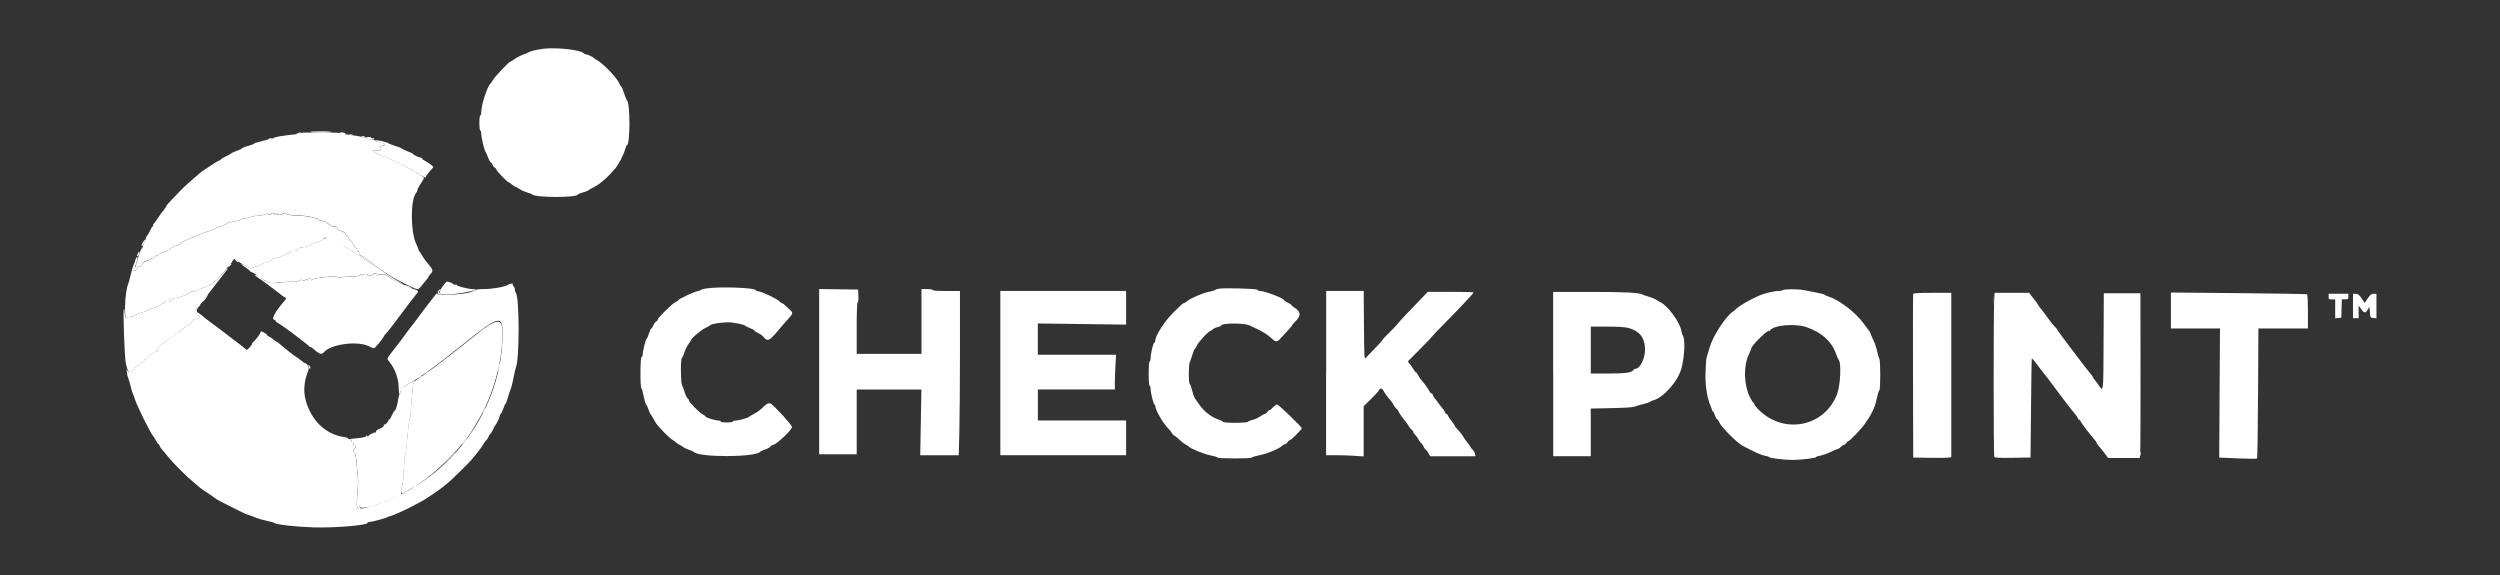<svg xmlns="http://www.w3.org/2000/svg" id="uuid-a3fbae25-9ebe-460e-ba99-c3b864c70ecd" viewBox="0 0 652 150"><rect x="0" y="0" width="652" height="150" fill="#333333" stroke="none"/><g id="uuid-4368f6e8-15a4-4131-bb07-8b5c13b2c145"><path id="uuid-b1b4ce04-4e39-481b-9863-f1238cfbd275" d="M78.4,34.72c-.07.11-.87.27-1.78.36-2.89.27-5.44.73-5.3.95.07.12-.15.14-.5.06s-.63-.06-.63.07-.88.43-1.96.67c-1.08.25-1.96.52-1.96.62s-.72.37-1.59.61c-.87.24-1.59.52-1.59.63s-.55.38-1.23.61c-.67.22-1.36.54-1.53.7-.17.16-.8.51-1.4.77-.61.26-1.19.62-1.3.79-.11.17-.31.31-.46.31s-1.03.52-1.97,1.16c-.94.64-1.91,1.28-2.15,1.42-.24.14-.7.49-1.02.78-.32.29-1.34,1.17-2.26,1.95-.93.78-2.19,1.97-2.82,2.64-.62.67-1.65,1.75-2.28,2.4-.63.65-1.15,1.23-1.16,1.29-.02.19-.86,1.44-1.13,1.69-.15.14-.7.91-1.23,1.71s-1.05,1.51-1.15,1.55c-.1.05-.12.18-.05.31s.04.22-.08.22-.43.47-.68,1.04c-.25.57-.6,1.19-.77,1.36-.17.18-.31.42-.31.53s-.22.71-.48,1.33c-.27.62-.48,1.19-.47,1.28,0,.08-.09.22-.22.3-.29.19-1.58,4.21-1.4,4.39.07.07.13.02.13-.12s.69-.45,1.53-.71c.84-.25,1.68-.6,1.85-.77.18-.17.54-.32.8-.32s.54-.16.62-.37c.08-.2.35-.37.61-.37s.46-.1.46-.22.57-.4,1.26-.63c.69-.23,1.44-.61,1.65-.85.22-.24.86-.58,1.43-.76.57-.18,1.04-.41,1.04-.52,0-.26,3.31-1.81,4.34-2.03.44-.1.8-.26.8-.36s.85-.45,1.9-.77c1.04-.32,1.93-.67,1.97-.76.04-.09.7-.37,1.47-.61.77-.24,1.54-.58,1.72-.75.18-.17.4-.32.49-.32.75,0,3.1-.52,3.21-.71.08-.13.58-.29,1.12-.36.54-.07,1.32-.25,1.74-.4.42-.15.86-.25.98-.22.42.1,2.67-.34,2.97-.58.21-.17.31-.16.31.03,0,.15.16.27.37.27s.37-.11.37-.25.16-.25.37-.25.37.14.37.31c0,.21.09.19.26-.06.2-.28.29-.29.38-.06.15.36,1.55.42,1.55.06s1.16-.31,1.27.03c.06.17.96.31,2.28.37,2.52.11,2.69.13,4.58.55.77.17,1.41.41,1.41.54s.2.23.45.23c.55,0,1.96.68,2.56,1.24.24.23.68.36.99.3.42-.08.63.05.84.52.16.35.43.63.61.63.57,0,1.64.6,1.64.92,0,.17.1.31.23.31s.31.25.4.55c.1.3.38.69.63.87.25.18.46.45.46.61,0,.16.28.55.61.87.33.32.61.73.61.92s.11.34.25.34.24.22.24.49.12.49.26.49,1.11.63,2.14,1.41c4.46,3.33,6.19,4.43,9.47,6.03,3.73,1.81,3.39,1.78,4.46.45.51-.63,1.12-1.36,1.35-1.63.24-.26.43-.56.43-.66s.14-.33.32-.5c.94-.95.91-1.23-.3-2.64-.64-.75-1.37-1.74-1.63-2.21-.26-.47-.61-1-.77-1.18-.17-.18-.31-.45-.31-.59s-.27-.84-.6-1.53c-1.45-3.07-1.45-11.5,0-13.12.19-.21.35-.56.35-.77s.38-.96.86-1.66c.47-.7.86-1.37.86-1.48,0-.56-6.23-4.03-9.67-5.38-3.63-1.42-3.84-1.54-3.42-1.78.21-.12.54-.16.74-.08.71.27,1.44-.2,1-.64-.35-.35-.31-.4.47-.55,1.11-.21.9-.5-.63-.89-.67-.17-1.22-.39-1.22-.48s-.49-.24-1.1-.33c-.6-.09-1.16-.26-1.23-.38-.07-.12-.3-.16-.5-.08-.2.08-.51.02-.68-.12-.17-.14-1.55-.4-3.06-.57s-2.74-.38-2.74-.46c0-.24-9.99-.25-10.14-.02M115.41,74.76c-1.36,1.95-.92,2.3,2.48,1.98,3.85-.37,7.68-1.35,5.28-1.35-1.05,0-4.03-.76-4.03-1.03,0-.14-.17-.19-.37-.11-.2.08-.37.06-.37-.05,0-.19-1.42-.78-1.85-.77-.12,0-.64.6-1.15,1.32" style="fill:#fff; fill-rule:evenodd; stroke-width:0px;"></path><path id="uuid-e55a3ee3-ada9-4dc6-a525-23268b29d8d6" d="M97.27,71.59c-.41.41-1.38.5-1.38.12,0-.13-.27-.24-.61-.24s-.61.14-.62.31c0,.2-.08.19-.24-.06-.21-.33-.27-.33-.48,0-.17.27-.73.38-2.02.4-.98.02-2.24.1-2.81.19-.59.09-1.09.04-1.18-.1-.14-.22-1.59-.17-3.55.13-.34.05-1.1.15-1.7.23-.6.07-1.17.27-1.28.44-.16.25-.2.25-.2,0,0-.17-.22-.31-.49-.31s-.49.14-.49.31c0,.2-.08.18-.24-.06-.16-.25-.24-.27-.24-.06,0,.17-.22.31-.49.31s-.49-.14-.49-.31c0-.21-.06-.22-.18-.04-.32.47-1.81.87-2.16.57-.18-.15-.46-.18-.62-.08-.16.1-.86.21-1.54.24-.68.03-1.8.13-2.49.22-1.32.17-2.48-.28-4.44-1.75-.44-.33-.8-.48-.8-.35s.23.37.5.52c.54.29,6.25,4.55,6.8,5.07.18.17.42.31.55.31.38,0,.26.38-.32,1.04-2.14,2.41-3.3,4.5-2.62,4.72.26.08.48.26.48.39s.19.31.43.4c.35.13,3.92,2.67,4.83,3.43.14.11.91.7,1.71,1.3s1.6,1.26,1.77,1.46c.16.2.3.28.31.18,0-.1.2-.01.44.2,1.84,1.65,2.44,1.88,3.03,1.18,1.8-2.17,8.85-3.1,11.84-1.57.53.27,1.09.5,1.25.5.27,0,2.56-2.77,2.56-3.09,0-.09.23-.39.51-.67.28-.28,1.22-1.45,2.08-2.6.86-1.14,1.73-2.3,1.94-2.57.21-.27,1.12-1.48,2.02-2.69.91-1.21,1.84-2.41,2.07-2.67.56-.62.42-.77-1.1-1.26-1.3-.43-6.12-2.84-6.79-3.41-.47-.4-2.01-.43-2.26-.05-.12.2-.19.15-.19-.14,0-.53-.57-.56-1.07-.06M132.47,74.27c-.77.54-4.03,1.12-6.25,1.12-1.52,0-2.07.09-2.28.38-.61.83-9.94,1.6-9.94.81,0-.29-.41.21-3.45,4.2-.67.88-1.4,1.87-1.63,2.2-.23.34-.73,1-1.11,1.47-.38.47-.77.97-.87,1.1-2.07,2.85-2.9,3.95-4.69,6.21-1.42,1.8-1.41,1.74-.67,2.64,1.51,1.85,2.39,4.4,2.41,6.96,0,1.52.37,2,.5.66.07-.68.28-.9,1.55-1.61,3.52-1.97,7.99-5.19,14.65-10.56,9.92-7.99,10.63-8.07,10.37-1.29-.78,19.65-14.61,37.41-33.72,43.27-3.25,1-3.35,1.01-3.49.29l-.11-.55-.03.55c-.02.3-.13.55-.25.55-.42,0-.53-1.63-.26-3.95.15-1.3.22-3.01.15-3.8-.07-.79-.23-2.64-.36-4.11-.14-1.58-.34-2.72-.51-2.77-.34-.11-.37-1.03-.03-1.03.14,0,.25-.17.25-.37s-.11-.37-.25-.37-.25-.17-.25-.37-.11-.37-.24-.37-.25-.22-.25-.49c0-.33-.16-.49-.49-.49-.27,0-.49-.1-.49-.22s-.41-.27-.92-.34c-4.83-.64-8.66-4.31-10.1-9.65-.64-2.4-.41-4.94.7-7.73.28-.69-.22-1.85-.8-1.87-.12,0-.69-.39-1.26-.86-.58-.47-1.11-.86-1.19-.86-.14,0-3.47-2.63-4.41-3.49-.26-.24-.55-.43-.64-.43s-.48-.28-.87-.61c-.39-.34-.9-.68-1.14-.75-.24-.08-.43-.24-.43-.36,0-.2-1.25-.97-1.58-.97-.07,0-.14.12-.14.26,0,.3-1.45,2.22-1.9,2.51-.17.11-.31.33-.31.5s-.31.6-.68.96l-.68.66-.92-.76c-.5-.42-1.49-1.17-2.19-1.68-.7-.51-1.55-1.16-1.89-1.45-.34-.29-1.59-1.24-2.78-2.11-2.21-1.62-3.41-2.54-4.07-3.14-.2-.18-.61-.46-.92-.62-.56-.29-.29-1.2.54-1.8.17-.12.17-.18,0-.18-.25,0-1.33,1.29-1.33,1.59,0,.08.27.42.61.75.8.8.77,1.01-.17,1.21-.89.2-1.38.6-1.25,1.01.05.15-.22.35-.61.43-.38.09-.86.37-1.05.63-.19.26-.49.48-.66.48s-.31.17-.31.37-.21.37-.46.37-.53.17-.61.37c-.08.2-.28.37-.46.37s-.45.22-.62.49c-.17.27-.47.49-.67.49s-.56.19-.79.43c-.24.24-.95.76-1.59,1.16-1.12.71-1.5,1.44-.86,1.66.17.06-.05.19-.49.28-.44.1-.8.27-.8.38s-.27.27-.61.35c-.34.08-.61.27-.61.41,0,.33-.62.96-.96.96-.14,0-.26.15-.26.34s-.28.41-.61.5c-.34.08-.61.26-.61.39s-.12.24-.26.24c-.34,0-.96.62-.96.96,0,.14-.15.26-.34.26s-.41.16-.48.37c-.21.54-.78.45-1.1-.18-.24-.47-.26-.38-.13.55.08.61.23,1.21.32,1.35.09.14.37,1.07.62,2.08.25,1.01.52,1.95.61,2.08.09.13.31.74.5,1.35.52,1.75,4.31,9.36,4.87,9.79.09.07.37.54.64,1.04.26.51.56.92.65.92s.24.2.31.45.36.68.62.97c.27.28.99,1.16,1.62,1.94,1.33,1.66,4.84,5.17,6.57,6.57.67.54,1.38,1.14,1.6,1.35.21.21,1.1.83,1.97,1.4.87.56,1.74,1.16,1.94,1.34.43.39,1.45.94,4.58,2.49,1.32.65,2.69,1.33,3.02,1.5.34.17,1.05.45,1.59.61.54.16,1.34.46,1.78.66.44.2,1.65.54,2.69.76,1.04.22,1.95.48,2.02.58.28.39,5.83,1.01,10.16,1.13,5.65.16,14.08-.55,14.08-1.19,0-.12.2-.21.44-.21.6,0,4.26-.97,4.57-1.21.14-.11.58-.27.98-.36,1.45-.34,7.63-3.39,9.67-4.78.2-.14.78-.52,1.28-.86,1.23-.82,2.38-1.65,2.91-2.09.24-.2.83-.7,1.33-1.1.87-.71,5.25-5.01,5.86-5.75.17-.2.85-1.03,1.51-1.84.67-.81,1.42-1.86,1.68-2.33.26-.47.6-.94.75-1.03.15-.1.41-.51.58-.92s.39-.74.48-.74.38-.47.64-1.04c.25-.57.53-1.1.62-1.16.28-.22,1.2-2.18,1.2-2.56,0-.21.09-.38.21-.38s.41-.61.66-1.35c.25-.74.53-1.35.62-1.35s.35-.69.58-1.53.56-1.86.75-2.26c.18-.4.51-1.73.74-2.94.23-1.21.5-2.42.62-2.69.98-2.29.95-18.52-.04-19.57-.12-.13-.22-.48-.22-.78s-.16-.71-.36-.9c-.2-.2-.29-.42-.2-.51.31-.31-.82-.14-1.3.2M464.92,75.67c-.07.11-.54.21-1.03.21-1.21,0-3.83.63-5.19,1.25-2.72,1.22-5.27,2.72-6,3.52-.14.15-.49.44-.79.64-1.94,1.33-5.25,6.47-6.06,9.4-.22.81-.47,1.63-.55,1.84-.32.82-.36,1.24-.49,4.47-.13,3.49.35,6.67,1.36,9,.21.47.35.94.33,1.04s.05.18.16.18.36.45.54,1c.18.55.46,1.06.62,1.12.16.06.48.53.71,1.05.48,1.06,4.52,5.09,5.78,5.77,3.3,1.77,5.06,2.56,6,2.7.59.09,1.08.25,1.08.35,0,.26,3.96.74,6.12.74s6.12-.48,6.12-.74c0-.11.47-.27,1.04-.36.57-.09,1.84-.54,2.82-1,.98-.46,1.87-.83,1.98-.83s.4-.22.64-.49c.24-.27.59-.49.77-.49s.47-.22.63-.49c.17-.27.4-.49.52-.49.4,0,4-3.84,4.53-4.83.15-.28.41-.66.58-.84.26-.28,1.47-2.53,1.55-2.9.01-.07.15-.42.3-.78.15-.36.41-1.35.58-2.2.17-.85.42-1.63.56-1.72.34-.24.32-7.88-.02-8.31-.14-.18-.39-1.02-.55-1.86-.16-.84-.62-2.18-1.01-2.98-.4-.8-.72-1.55-.72-1.66s-.16-.42-.36-.69c-.2-.26-.87-1.16-1.48-1.99-2.1-2.85-6.29-6.06-9.05-6.94-.54-.17-1.04-.4-1.1-.5-.07-.1-1.06-.37-2.2-.58-1.14-.22-2.65-.51-3.34-.64-1.47-.29-5.17-.26-5.37.05M405.08,97.55v21.42h9.79v-12.42l5.45-.11c3.09-.06,5.66-.22,5.94-.37.27-.14,1.26-.44,2.19-.66.94-.22,1.76-.5,1.84-.61.07-.11.41-.27.74-.35,2.78-.69,6.63-5.03,7.52-8.49.81-3.15.98-7.6.32-8.45-.1-.13-.27-.68-.37-1.22-.41-2.3-3.48-6.48-5.5-7.5-.35-.17-.91-.5-1.25-.72-.34-.22-1.16-.54-1.84-.72-.67-.18-1.33-.4-1.47-.5-.7-.52-4.48-.72-13.57-.72h-9.81v21.42M498.96,76.67c-.06.17-.09,9.84-.05,21.48l.06,21.18,4.41.07c2.42.04,4.65,0,4.96-.06l.55-.14v-42.83h-4.9c-3.7,0-4.93.07-5.02.31M520.08,78.51c-.19,4.23-.17,40.34.02,40.64.15.24,1.29.3,4.83.24l4.63-.07.13-12.85c.07-7.07.15-12.89.18-12.93.1-.14.66.51,1.82,2.09.62.84,1.27,1.69,1.45,1.89.18.2.64.79,1.02,1.29.57.77,1.72,2.29,4.19,5.58,1.2,1.59,2.5,3.25,2.88,3.65.24.26.5.67.58.92s.25.45.38.45.31.19.4.43c.16.43,2.5,3.51,3.63,4.78.33.37.6.77.6.88s.23.47.52.79c.29.32.96,1.17,1.5,1.87l.98,1.29h8.22l.12-1.16c.06-.64.1-10.31.09-21.48l-.03-20.32h-9.55l-.06,12.67c-.07,14.03.05,13.19-1.52,10.95-.33-.47-.74-1-.92-1.18-.17-.18-.31-.41-.31-.5s-.19-.4-.43-.67c-1.05-1.19-8.87-11.54-8.87-11.74,0-.09-.25-.41-.55-.71-.61-.59-1.17-1.3-2.62-3.31-.53-.74-1.13-1.51-1.31-1.71-.19-.2-.47-.61-.62-.9-.15-.29-.41-.68-.58-.86-.17-.18-.62-.74-.99-1.24l-.69-.92h-9l-.1,2.14M566.17,80.98v4.69h12.8l-.1,16.83-.1,16.83,4.85.21c2.66.12,4.92.14,5.02.04.1-.1.21-7.77.26-17.04l.09-16.87h12.92v-4.39c0-2.41-.1-4.45-.22-4.53-.12-.07-8.16-.21-17.87-.3l-17.65-.16v4.69M607.3,77.35c0,.68.07.73.86.73h.86v4.93l.79-.08.8-.08.07-2.39.07-2.39h.85c.78,0,.85-.06.85-.73v-.73h-5.14v.73M613.66,79.8v3.18h1.47v-3.3l.65.92c.79,1.11,1.14,1.15,1.72.16l.44-.75.12,1.43c.12,1.4.14,1.43.92,1.5l.8.08v-6.4h-.73c-.6,0-.87.21-1.53,1.19l-.8,1.19-.82-1.19c-.66-.96-.96-1.19-1.53-1.19h-.71v3.18M53.48,77.7c-.37.46-.67.93-.67,1.04,0,.21.84-.77,1.23-1.46.38-.66.17-.51-.57.42M471.31,85.38c3.82,1.35,6.41,3.71,7.51,6.85.27.77.62,1.55.77,1.74.65.79.36,6.56-.44,8.71-3.25,8.75-14.19,10.82-20.74,3.92-.51-.54-.93-1.12-.93-1.29,0-.17-.1-.31-.22-.31s-.56-.72-.98-1.61c-1.51-3.23-1.59-7.98-.18-10.96.35-.75.64-1.45.64-1.56,0-.75,4.64-5.27,4.65-4.53,0,.1.09.04.2-.14.91-1.44,6.61-1.93,9.71-.83M424.61,85.51c2.84.74,4.23,2.37,4.41,5.2.16,2.49-1.24,5.49-2.55,5.49-.17,0-.4.15-.5.34-.37.64-2.14.88-6.62.88h-4.47s0-6.12,0-6.12v-6.12h4.23c2.76,0,4.68.11,5.5.33" style="fill:#fff; fill-rule:evenodd; stroke-width:0px;"></path><path id="uuid-a2a7540b-36a0-473a-8ebf-4986bddee8ab" d="M128.08,84.49c-1.26.67-1.71,1.01-7.59,5.72-4.81,3.85-10.42,8.04-11.63,8.68-.66.34-1.07.88-1.14,1.47-.25,2.16-.63,6.71-.62,7.53,0,.57-.08,1.04-.18,1.04-.17,0-.52,2.86-.9,7.47-.09,1.08-.25,2.02-.36,2.08-.11.07-.27,1.78-.36,3.8-.09,2.02-.23,3.78-.31,3.91-.08.13-.21.77-.3,1.41-.17,1.36,0,1.37,1.98.15.63-.39,1.26-.7,1.4-.7s.3-.09.34-.19c.05-.1.8-.67,1.67-1.26,4.29-2.89,11.01-9.77,13.1-13.41.22-.38.76-1.29,1.21-2.03,3.69-6.09,6.02-13.37,6.55-20.51.42-5.59-.15-6.6-2.87-5.16M80.55,95.82c.16.33.32.49.37.36.12-.35-.15-.96-.42-.96-.13,0-.1.27.05.61" style="fill:#fff; fill-rule:evenodd; stroke-width:0px;"></path><path id="uuid-c49e4d06-7b9c-49cd-a2a3-b5f8faccff61" d="M141.79,12.71c-1.7.19-3.8.71-4.04.99-.07.08-.62.3-1.22.5-.6.2-1.62.71-2.26,1.15-.64.44-1.21.8-1.28.8-.29,0-3.98,3.92-4.41,4.67-.26.46-.55.89-.64.96-.78.56-2.43,5.57-2.43,7.41,0,.51-.11.92-.25.92-.14,0-.24.82-.24,1.96s.1,1.96.24,1.96c.14,0,.25.34.25.75,0,1.03.72,4.16,1.09,4.76.17.27.5,1.01.74,1.65.24.64.54,1.16.66,1.16s.32.28.45.62c.13.34.4.68.61.76.2.08.37.28.37.46,0,.32,2.86,3.3,3.18,3.3.1,0,.5.28.89.61.39.34.8.61.9.61.1,0,.6.27,1.1.59.5.33,1.41.73,2.02.91.61.17,1.16.38,1.22.47.72.91,12,.92,12,.01,0-.1.55-.31,1.23-.49.68-.17,1.36-.44,1.53-.6.16-.15.72-.48,1.24-.72,1.55-.72,3.77-2.64,5.7-4.93.87-1.03,2.24-3.65,2.55-4.87.16-.63.38-1.15.48-1.15.9,0,.93-11.06.03-11.75-.09-.07-.42-.92-.75-1.9-.32-.98-.67-1.78-.77-1.78s-.29-.3-.43-.67c-.51-1.41-4.27-5.33-5.92-6.18-.34-.17-.67-.39-.73-.49-.2-.28-1.66-.98-2.05-.98-.2,0-.52-.16-.71-.35-.84-.84-7-1.51-10.33-1.13M184.27,75.2c-.74.13-1.4.32-1.47.42-.07.1-.51.25-.98.35-.96.19-4.9,2.04-4.9,2.31,0,.1-.33.32-.73.5-.86.38-4.65,4.1-4.65,4.57,0,.17-.17.38-.38.46-.21.08-.54.53-.74,1.01-.2.47-.45.86-.57.86s-.4.61-.63,1.35c-.23.74-.5,1.35-.6,1.35-.2,0-1.01,3.28-1,4.08,0,.29-.13.57-.29.63-.37.12-.41,7.98-.04,8.23.14.09.39.97.56,1.95.17.98.44,1.92.6,2.08.16.17.45.78.64,1.37.19.59.46,1.2.61,1.35.14.15.52.76.84,1.35.67,1.22.74,1.32,2.66,3.35.77.82,1.76,1.7,2.2,1.95.44.26.8.53.8.6s.41.35.92.62,1.04.6,1.19.74c.15.14.76.41,1.35.61.59.19,1.21.48,1.37.63,1.47,1.42,16.19,1.34,17.19-.09.08-.11.63-.36,1.23-.56.6-.19,1.26-.55,1.46-.79.2-.24.49-.43.63-.43.85,0,5.02-3.92,5.02-4.72,0-.43-4.4-5.28-5.45-6-.5-.34-1.17-.08-2.03.79-.84.85-1.55,1.37-2.63,1.92-.56.29-1.08.6-1.14.69-.19.26-2.7.96-3.47.96-.38,0-.69.11-.69.24s-.69.25-1.59.25-1.59-.11-1.59-.25-.24-.24-.53-.24c-.8,0-3.38-.77-3.38-1.01,0-.11-.36-.38-.79-.61-.91-.46-3.61-3.21-3.61-3.68,0-.17-.15-.4-.33-.51-.18-.11-.52-.8-.75-1.54-.23-.74-.55-1.61-.71-1.94-.37-.75-.4-6.82-.03-7.07.14-.1.44-.76.67-1.47.23-.71.69-1.66,1.03-2.1.34-.45.62-.88.62-.96,0-.47,2.67-2.75,3.87-3.3.5-.23,1.03-.54,1.19-.69.46-.43,3.94-.89,5.44-.72,1.66.19,3.7.67,3.7.86,0,.08.55.36,1.23.62.67.26,1.22.56,1.22.67s.25.31.55.44c.87.37,1.47.81,1.97,1.4.87,1.05,1.45.73,3.81-2.13.49-.6,1.12-1.33,1.39-1.62,2.39-2.62,2.41-2.66,1.57-3.43-.28-.26-.82-.77-1.2-1.14-.38-.37-.79-.67-.92-.67s-.42-.21-.65-.46c-.56-.62-4.22-2.4-5.35-2.61-.51-.09-.92-.25-.92-.34,0-.65-9.74-.99-12.73-.45M317.81,75.31c-.4.07-.79.21-.86.31-.07.1-.84.32-1.71.49-1.66.32-4.91,1.74-5.74,2.51-.26.24-.58.44-.71.44-.27,0-.69.37-2.73,2.4-2.38,2.35-4.77,6.09-4.77,7.43,0,.23-.12.46-.26.51-.3.1-.94,2.83-.95,4.05,0,.44-.12.8-.25.8-.15,0-.25,1.22-.25,3.18s.09,3.18.25,3.18c.13,0,.24.34.24.76,0,1.03.77,4.13,1.02,4.13.11,0,.21.16.21.36,0,1.06,1.96,4.46,3.45,5.97.35.35.77.89.93,1.19.16.3.39.55.51.55s.58.34,1.03.76c1.24,1.15,1.5,1.35,2.16,1.7.34.17.67.4.73.49.32.46,4.07,1.97,5.56,2.24.92.16,1.74.41,1.83.55.22.33,8.73.34,8.97.01.09-.13,1.07-.42,2.18-.64,2-.4,4.9-1.63,5.81-2.46.26-.24.62-.43.79-.43s.43-.22.57-.49c.14-.27.4-.49.57-.49.3,0,3.11-2.81,3.11-3.11,0-.37-6.04-6.2-6.42-6.2-.24,0-.72.33-1.08.73-.36.4-.77.73-.92.73s-.41.22-.57.49c-.17.27-.44.49-.61.49-.17,0-.77.32-1.34.71s-1.45.78-1.96.87c-.51.1-1,.3-1.1.46-.22.36-6.25.4-6.51.04-.1-.14-.62-.4-1.15-.58-2.07-.7-3.93-2.2-5.32-4.29-.37-.55-.78-1.14-.92-1.31-.14-.17-.45-1.05-.68-1.96-.23-.91-.53-1.73-.66-1.82-.32-.24-.29-4.95.04-5.64.15-.31.46-1.2.69-1.97.23-.77.49-1.41.58-1.41s.35-.41.57-.92c.4-.9,2.99-3.73,3.41-3.73.12,0,.44-.21.71-.47.27-.26.88-.54,1.34-.62.46-.09.84-.25.84-.36,0-.73,6.21-.75,7.53-.03.23.13.92.46,1.53.73,1.69.75,3.15,1.67,4.13,2.6,1.09,1.04,1.43,1.03,2.36-.03.4-.46,1.26-1.39,1.9-2.05.64-.67,1.16-1.3,1.17-1.41,0-.11.38-.56.85-1.01,1.45-1.41,1.36-2.47-.29-3.49-.45-.27-.81-.58-.81-.69s-.44-.4-.98-.65c-.54-.26-.98-.54-.98-.64,0-.48-5.03-2.4-6.27-2.4-.3,0-.59-.13-.65-.3-.1-.3-8.54-.53-10.1-.27M213.64,96.93v21.55h9.79v-16.89h16.87l-.15,8.57-.15,8.57h10.04l.16-6.28c.09-3.45.16-13.09.16-21.42v-15.14h-3.55c-2.2,0-3.55-.09-3.55-.25,0-.14-.65-.25-1.47-.25h-1.47v16.89h-16.89v-6.73c0-4.52.08-6.73.26-6.73.16,0,.23-.62.18-1.65l-.07-1.65-5.08-.07-5.08-.07v21.55M260.89,97.3v21.42h32.8v-9.06h-23.01v-8.08h20.07v-1.78c0-.98.07-3.01.16-4.53l.16-2.75h-20.4v-8.16l11.51.15,11.51.15v-8.78h-32.8v21.42M345.84,97.3v21.42h2.66c1.46,0,3.66.07,4.9.16l2.24.16v-13.09l1.92-1.88c1.05-1.03,1.99-2.07,2.07-2.3.09-.24.33-.43.54-.43s.46.19.55.43c.17.43,1.7,2.53,2.01,2.75.1.07.38.51.64.98.26.47.66,1,.9,1.18.23.18.43.42.43.55,0,.22,1.37,2.17,2.05,2.93.18.2.47.64.65.98.17.34.52.75.77.93.25.18.45.47.45.66s.19.48.43.66c.24.18.65.73.91,1.24.27.5.57.92.68.92s.38.38.6.86.49.86.58.86.4.39.68.86l.51.86h11.82l-.16-.67c-.09-.37-.38-.86-.64-1.08-.26-.22-.48-.49-.48-.59s-.37-.63-.82-1.19c-.45-.55-.95-1.26-1.12-1.57-.31-.59-.74-1.13-1.67-2.1-.3-.32-.55-.66-.55-.77s-.37-.64-.81-1.2c-.45-.55-.88-1.2-.97-1.43-.09-.24-.26-.43-.39-.43s-.3-.2-.38-.45c-.08-.25-.34-.66-.57-.92-.24-.26-.7-.86-1.03-1.33-.33-.47-.79-1.07-1.03-1.33-.24-.26-.43-.62-.43-.79s-.22-.43-.49-.57c-.27-.14-.49-.37-.49-.51,0-.23-1.56-2.38-2.3-3.17-.19-.2-.48-.67-.65-1.04-.17-.37-.39-.67-.49-.67s-.41-.36-.68-.8-.73-1.09-1.01-1.46l-.51-.66,3.19-3.21c1.76-1.77,3.19-3.28,3.19-3.35s1.24-1.38,2.75-2.89c2.43-2.42,4.54-4.63,7.22-7.54.44-.47.8-.93.8-1.01s-2.69-.14-5.97-.14h-5.96l-1.73,1.78c-3.31,3.4-6.03,6.31-6.24,6.67-.11.2-1.02,1.15-2.03,2.12-1,.97-1.82,1.85-1.82,1.96s-.91,1.13-2.02,2.25c-1.11,1.13-2.19,2.25-2.39,2.5-.33.4-.37-.5-.43-8.54l-.06-8.99h-9.79v21.42" style="fill:#fff; fill-rule:evenodd; stroke-width:0px;"></path><path id="uuid-2c2406c7-ad81-4a82-81a4-0fb55a6d7f0b" d="M69.62,55.72c-.15.24-2.47.71-2.96.6-.12-.03-.56.07-.98.22-.42.15-1.2.33-1.74.4-.54.07-1.04.23-1.12.36-.11.19-2.46.71-3.21.71-.09,0-.31.14-.49.32-.18.17-.95.51-1.72.75-.77.24-1.43.51-1.47.61-.04.09-.93.43-1.97.76-1.04.32-1.9.67-1.9.77s-.36.26-.8.36c-1.04.23-4.34,1.78-4.34,2.03,0,.11-.47.35-1.04.52-.57.18-1.22.52-1.43.76-.22.24-.96.62-1.65.85-.69.23-1.26.51-1.26.63s-.21.22-.46.22-.53.17-.61.37c-.08.2-.36.37-.62.37s-.64.17-.85.37c-.2.2-.51.37-.69.38-.44.01-1.05.52-1.25,1.03-.09.24-.4.43-.68.43-.31,0-.57.19-.64.47-.07.26-.34.52-.6.59-.38.1-.42.06-.21-.2.15-.18.31-.59.35-.9.04-.31.2-.88.35-1.26.34-.83.35-1.15.05-1.15-.12,0-.3.33-.39.74-.09.41-.31,1.04-.49,1.41-.18.37-.51,1.5-.74,2.51-.23,1.01-.51,2.06-.63,2.33-.92,2.04-1.15,10.01-.26,8.78.09-.12.54-.24,1.01-.27.47-.03.89-.16.93-.29.04-.13.87-.48,1.84-.78.97-.3,1.81-.62,1.88-.72.07-.1.76-.38,1.53-.62.77-.24,1.41-.52,1.41-.62s.28-.24.61-.33c.34-.09.61-.27.61-.41,0-.15.22-.19.53-.09.38.12.64.02.92-.35.22-.29.76-.56,1.25-.62,1.3-.17,3.15-.9,3.96-1.57.23-.19.54-.27.68-.17.15.09.51.01.81-.18.3-.19,1.31-.6,2.25-.91,1.74-.57,3.61-2.14,5.51-4.64.34-.44.84-1.04,1.12-1.33.28-.29.58-.72.67-.96.19-.52.74-.56,1.15-.07.16.2.99.75,1.84,1.22l1.54.86,1.31-.39c.72-.21,1.37-.48,1.44-.58.07-.11.76-.38,1.53-.6.86-.25,1.41-.54,1.41-.76,0-.19.19-.32.43-.29.56.07,3.24-.82,3.24-1.08,0-.11.23-.2.51-.2.32,0,.44-.1.33-.28-.12-.19,0-.24.35-.15.34.09.47.05.37-.12-.11-.17-.01-.21.26-.1.48.19,1.45-.24,1.26-.55-.07-.11.44-.28,1.14-.37,1.18-.16,2.12-.49,2.4-.86.07-.09.81-.36,1.65-.61.84-.25,1.53-.53,1.53-.63,0-1.55,4.59.92,14.18,7.62,1.4.98,2.49,1.68,2.41,1.55s-.79-.68-1.57-1.21c-.78-.53-2.27-1.6-3.31-2.38-1.04-.77-2-1.41-2.14-1.41s-.26-.22-.26-.49-.11-.49-.24-.49-.25-.15-.25-.34-.27-.6-.61-.92c-.33-.32-.61-.71-.61-.87,0-.16-.21-.44-.46-.61-.25-.18-.53-.57-.63-.87-.1-.3-.28-.55-.4-.55s-.23-.14-.23-.31c0-.32-1.08-.92-1.64-.92-.18,0-.45-.28-.61-.63-.22-.47-.43-.6-.84-.52-.31.06-.75-.07-.99-.3-.6-.56-2-1.24-2.56-1.24-.25,0-.45-.1-.45-.23s-.63-.37-1.41-.54c-1.89-.42-2.06-.44-4.58-.55-1.33-.06-2.23-.2-2.28-.37-.11-.34-1.27-.37-1.27-.03,0,.36-1.41.3-1.55-.06-.09-.23-.19-.21-.38.06-.18.25-.26.27-.26.06,0-.17-.17-.31-.37-.31s-.37.11-.37.25c0,.35-.67.31-.79-.05-.07-.2-.15-.21-.26-.03M37.31,63.13c-.47.8-.51,1-.2,1,.21,0,.84-1.47.69-1.62-.04-.04-.26.24-.49.63M36,65.99c-.09.26-.21.55-.27.65s.01.18.14.18c.28,0,.63-.95.43-1.15-.08-.08-.21.07-.3.32M114.29,75.91c-.38.6-.05.96.82.91.42-.02.41-.04-.06-.14-.61-.12-.71-.54-.26-1,.16-.16.19-.29.06-.29s-.38.24-.56.52" style="fill:#fff; fill-rule:evenodd; stroke-width:0px;"></path><path id="uuid-d15e963c-a633-4333-a160-224c612e0d5c" d="M519.98,78.33c0,1.14.04,1.61.09,1.04.05-.57.05-1.51,0-2.08s-.09-.1-.09,1.04M130.96,89.71c0,.54.05.73.11.43.06-.3.06-.74,0-.98-.06-.23-.11.02-.11.55M130.06,95.6c-.09.49-.12.94-.06,1,.06.06.18-.29.28-.78.09-.49.12-.94.06-1-.06-.06-.19.29-.28.78M110.95,97.32l-.73.63.8-.53c.44-.29.8-.57.8-.63,0-.18-.1-.12-.86.53M109.32,98.41c-.55.48-.55.49-.04.24.3-.14.61-.37.69-.5.24-.39-.02-.28-.65.26M106.99,99.84c-.56.35-1.36.83-1.77,1.06-.59.32-.76.58-.76,1.16,0,.41-.1.75-.22.75s-.27.47-.34,1.04c-.16,1.36-.76,3.44-.94,3.25-.08-.08-.38.41-.68,1.09-.29.68-.64,1.23-.77,1.23s-.24.11-.24.24c0,.42-.81,1.21-1.08,1.05-.14-.08-.19-.06-.09.04.24.27-.39.84-1.27,1.15-.41.14-.74.41-.74.6s-.08.32-.18.29c-.27-.08-1.77.64-1.77.85,0,.1-.12.19-.26.19s-.19-.14-.1-.31c.09-.17-.01-.1-.21.15-.28.35-.88.49-2.65.64-1.25.1-2.03.2-1.73.22.38.02.55.19.55.52,0,.27.11.49.25.49s.24.16.24.37.11.37.25.37.25.16.25.37-.11.37-.25.37c-.34,0-.31.92.03,1.03.16.05.37,1.19.51,2.77.12,1.48.29,3.33.36,4.11.07.79,0,2.5-.15,3.8-.27,2.29-.16,3.95.24,3.95.11,0,.25-.25.3-.55l.11-.55.03.55c.05.84,3.73-.07,8.49-2.09l2.18-.93.08-1.09c.04-.6.18-1.37.3-1.7s.29-2.21.38-4.16c.08-1.95.24-3.6.35-3.67.11-.07.27-1.01.36-2.08.38-4.6.73-7.47.9-7.47.1,0,.18-.47.18-1.04,0-.57.13-2.42.29-4.1.16-1.68.3-3.23.31-3.43,0-.2.12-.51.26-.68.44-.55.08-.49-.96.16M126.12,106.97c-.21.4-.32.73-.26.73s.29-.33.5-.73c.21-.4.32-.73.26-.73s-.29.33-.5.73M120.97,115.21c-.38.5-.56.82-.41.73.31-.19,1.37-1.63,1.2-1.63-.06,0-.42.41-.8.9M558.15,118.35c0,.54.05.73.11.43.06-.3.06-.74,0-.98-.06-.23-.11.02-.11.55M116.69,120.13l-2.08,2.14,2.14-2.08c1.99-1.93,2.25-2.21,2.08-2.21-.04,0-1,.97-2.14,2.14" style="fill:#fff; fill-rule:evenodd; stroke-width:0px;"></path><path id="uuid-0eb14522-1aa8-4837-ab24-dabc8d583d23" d="M80.98,34.37c.22.22,5.06.32,5.39.11.2-.13-.82-.22-2.58-.22-1.6,0-2.87.04-2.81.1M77.65,34.75c-.47.2-.47.21.05.23.3,0,.61-.09.69-.23.18-.29-.06-.29-.73,0M88.55,34.75c0,.13.41.24.92.24.68,0,.82-.06.55-.24-.48-.31-1.47-.31-1.47,0M91.06,35.16c.24.06.62.06.86,0s.04-.11-.43-.11-.66.05-.43.11M94.3,35.73c.08.14.31.25.5.25s.35-.11.35-.25-.23-.24-.5-.24-.44.11-.35.24M95.54,35.96c.4.39,2.07.6,2.07.26,0-.16-.16-.24-.37-.16-.2.08-.37.04-.37-.1s-.35-.24-.78-.24c-.48,0-.69.09-.55.23M97.85,36.66c0,.11.55.34,1.22.51,1.53.39,1.73.69.63.89-.78.15-.82.19-.47.55.44.44-.3.91-1,.64-.19-.07-.53-.04-.74.08-.43.24-.21.35,3.42,1.78,2.18.86,7.03,3.36,8.61,4.45,1.04.71,1.55.87,1.55.49,0-.12.45-.72.99-1.34l.99-1.13-.49-.49c-.27-.27-.94-.72-1.48-1-.54-.28-.99-.61-.99-.74s-.17-.24-.38-.24c-.43,0-1.88-.7-2.08-1.01-.07-.11-.62-.37-1.21-.58-.59-.21-1.25-.52-1.46-.69-.21-.17-1.04-.52-1.85-.77s-1.58-.55-1.73-.65c-.61-.45-3.54-1.06-3.54-.75M36.66,68.56c-.33.13-.74.18-.91.12-.17-.07-.39,0-.48.15-.1.16-.06.2.11.1.4-.25.35-.04-.19.92-.45.8-.45.83-.02.72.25-.06.5-.33.57-.58.07-.27.34-.47.64-.47.29,0,.59-.19.68-.43.09-.24.28-.51.42-.61.37-.25-.1-.21-.82.08" style="fill:#fff; fill-rule:evenodd; stroke-width:0px;"></path><path id="uuid-dbd9e151-eb14-4bfb-a748-2da0262cbfcd" d="M84.94,62.1c-.3.06-.55.19-.55.3s-.69.39-1.53.64c-.84.25-1.58.53-1.65.61-.28.37-1.22.71-2.4.86-.69.09-1.21.26-1.14.37.19.31-.78.74-1.26.55-.27-.1-.37-.07-.26.1.1.17-.02.21-.37.12-.36-.09-.47-.05-.35.15.11.18,0,.28-.33.28-.28,0-.51.09-.51.2,0,.26-2.68,1.15-3.24,1.08-.24-.03-.43.1-.43.29,0,.21-.55.51-1.41.76-.77.22-1.46.5-1.53.6-.07.11-.72.37-1.44.59l-1.32.39-1.37-.77c-1.44-.81-1.11-.32.52.77.5.34.92.69.92.79,0,.1.14.19.31.19.42,0,2.16,1.35,2.02,1.55-.06.09-.05.11.04.04.09-.06.77.22,1.51.63,1.19.66,1.5.73,2.6.58.68-.09,1.8-.19,2.48-.22.68-.03,1.38-.14,1.54-.24.17-.1.45-.07.62.08.36.3,1.84-.1,2.16-.57.12-.18.18-.17.18.04,0,.17.22.31.49.31s.49-.14.49-.31c0-.2.08-.18.24.06.16.24.24.26.24.06,0-.17.22-.31.49-.31s.49.14.49.31c0,.25.04.25.2,0,.11-.17.68-.37,1.28-.44.6-.07,1.36-.18,1.7-.23,1.96-.3,3.41-.35,3.55-.13.09.14.58.19,1.18.1.56-.08,1.83-.16,2.81-.19,1.29-.03,1.85-.14,2.02-.4.21-.33.26-.33.48,0,.16.25.24.27.24.06,0-.17.28-.31.62-.31s.61.11.61.24c0,.38.97.29,1.38-.12.5-.5,1.06-.46,1.07.06,0,.29.06.33.19.14.24-.37,1.78-.35,2.26.04.5.41,4.05,2.33,4.3,2.33.11,0-.78-.56-1.99-1.25-1.21-.69-3.29-2.02-4.64-2.96-6.22-4.34-12.39-8.17-12.88-7.99-.05.02-.34.08-.64.14M61.37,67.79c0,.13.25.37.55.52q.55.29.09-.24c-.52-.58-.64-.64-.64-.29M59.63,69.33q-.29.55.24.09c.58-.52.64-.64.29-.64-.13,0-.37.25-.53.55M58.74,70.54c-1.91,2.4-3.65,3.83-5.32,4.37-.94.31-1.96.71-2.25.91-.3.19-.66.28-.81.18-.15-.09-.46-.01-.68.17-.81.67-2.66,1.4-3.96,1.57-.48.06-1.03.33-1.25.62-.28.37-.54.47-.92.35-.31-.1-.53-.06-.53.09,0,.14-.27.33-.61.41-.34.08-.61.23-.61.33s-.63.37-1.41.62c-.77.24-1.46.52-1.53.62-.07.1-.91.42-1.88.72-.97.3-1.79.65-1.84.78-.04.13-.46.26-.93.29-.47.03-.93.15-1.01.27-.31.42-.61-.08-.67-1.11-.03-.58-.12-1.11-.2-1.18-.31-.29.15,12.87.49,14.31.56,2.32,1.13,3.04,1.54,1.96.08-.2.29-.37.48-.37s.34-.12.34-.26c0-.34.62-.96.96-.96.14,0,.26-.11.26-.24s.28-.31.61-.39c.34-.09.61-.31.61-.5s.12-.34.26-.34c.34,0,.96-.62.96-.96,0-.14.28-.33.61-.41.34-.09.61-.24.61-.35s.36-.28.8-.38c.44-.1.66-.23.49-.28-.64-.22-.26-.95.86-1.66.64-.4,1.36-.93,1.59-1.16.24-.24.59-.43.79-.43s.5-.22.67-.49c.17-.27.45-.49.62-.49s.38-.16.46-.37c.08-.2.35-.37.61-.37s.46-.16.46-.37.14-.37.31-.37.47-.22.66-.48c.19-.26.66-.55,1.05-.63.38-.08.66-.28.61-.43-.14-.41.36-.82,1.25-1.01.94-.21.97-.41.17-1.21-.8-.8-.78-.86.37-2.07.54-.57.98-1.08.98-1.15,0-.09,4.72-6.24,6.42-8.37.14-.17.17-.31.09-.31s-.35.24-.58.53M105.44,74.32c0,.17,1.75.87,1.87.75.05-.05-.34-.27-.88-.48-.54-.21-.98-.33-.98-.27M123.8,75.57c0,.14-.41.38-.92.53l-.92.26.85-.12c.9-.13,1.43-.48,1.15-.76-.09-.09-.17-.05-.17.09M32.24,12.47" style="fill:#fff; fill-rule:evenodd; stroke-width:0px;"></path></g></svg>